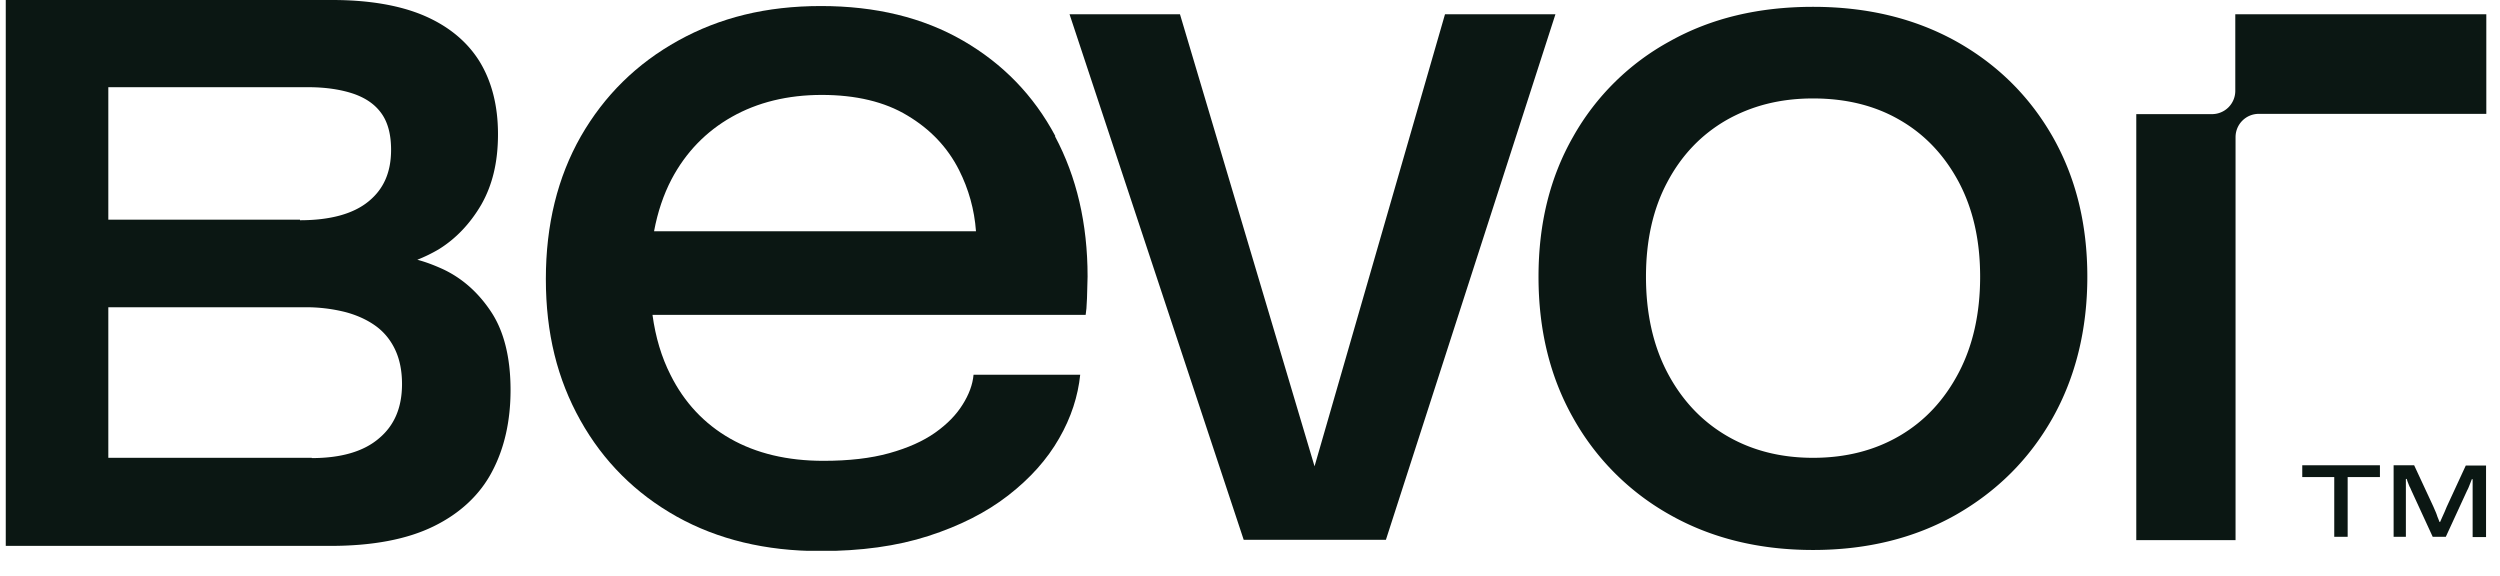 <svg xmlns="http://www.w3.org/2000/svg" xmlns:v="https://vecta.io/nano" width="217" height="50" viewBox="0 0 216 50"><style><![CDATA[.B{fill:rgb(4.314%,9.02%,7.451%)}]]></style><defs><clipPath id="A"><path d="M0 0h44v47.809H0zm0 0"></path></clipPath><clipPath id="B"><path d="M46 0h48v47.809H46zm0 0"></path></clipPath><clipPath id="C"><path d="M133 0h48v47.809h-48zm0 0"></path></clipPath><clipPath id="D"><path d="M184 1h31.313v46H184zm0 0"></path></clipPath><clipPath id="E"><path d="M207 40h8.313v7H207zm0 0"></path></clipPath></defs><g clip-path="url(#A)" class="B"><path d="M0 47.383V0h28.34c3.156 0 5.816.453 7.906 1.332 2.137.906 3.773 2.238 4.863 3.977 1.07 1.738 1.617 3.859 1.617 6.336s-.5 4.449-1.449 6.117c-.973 1.668-2.23 2.977-3.703 3.883a13.44 13.44 0 0 1-1.852.902c.734.191 1.473.477 2.207.809 1.688.789 3.086 2.027 4.203 3.715s1.684 3.977 1.684 6.785c0 2.645-.52 5.027-1.59 7.051-1.066 2.047-2.801 3.664-5.102 4.785-2.281 1.117-5.27 1.691-8.926 1.691zm26.563-7.621c2.539 0 4.508-.57 5.836-1.715 1.332-1.117 1.996-2.664 1.996-4.715 0-1.187-.215-2.187-.617-3.023s-.973-1.523-1.711-2.047-1.637-.93-2.656-1.191a13.99 13.99 0 0 0-3.395-.402H8.902v13.07h17.66zm-1.023-20.645c2.613 0 4.629-.547 5.957-1.641 1.309-1.07 1.949-2.523 1.949-4.477 0-1.285-.262-2.332-.809-3.117s-1.328-1.336-2.371-1.715c-1.094-.383-2.445-.598-4.012-.598H8.902v11.5h16.637zm0 0"></path></g><g clip-path="url(#B)" class="B"><path d="M91.102 11.809c-1.875-3.523-4.559-6.285-8.023-8.285s-7.574-3-12.32-3-8.781 1-12.391 3-6.41 4.762-8.449 8.309c-2.02 3.551-3.039 7.668-3.039 12.383s.996 8.691 2.992 12.262 4.793 6.355 8.355 8.355c3.582 2 7.738 3 12.461 3 3.535 0 6.668-.426 9.398-1.309s5.031-2.047 6.93-3.523 3.371-3.117 4.418-4.953c1.043-1.809 1.637-3.664 1.828-5.523h-9.258c-.074.859-.406 1.738-.949 2.594-.547.883-1.332 1.691-2.375 2.43s-2.375 1.336-3.988 1.785S73.18 40 70.973 40c-3.133 0-5.84-.645-8.094-1.93s-3.988-3.141-5.176-5.523c-.785-1.547-1.305-3.285-1.566-5.215h37.598c.047-.262.094-.738.117-1.449L93.902 24c0-4.594-.949-8.645-2.828-12.168m-34.797 8.215c.309-1.641.809-3.141 1.52-4.5 1.234-2.332 2.992-4.141 5.223-5.402s4.844-1.906 7.809-1.906 5.461.594 7.43 1.785c1.996 1.191 3.488 2.762 4.488 4.738.828 1.645 1.328 3.406 1.469 5.309H56.277zm0 0"></path></g><path d="M134.512 1.238l-14.715 45.617h-12.344L92.336 1.238h9.586l11.68 39.238 11.324-39.238zm0 0" class="B"></path><g clip-path="url(#C)" class="B"><path d="M156.871 47.738c-4.676 0-8.828-1.023-12.41-3.047a21.81 21.81 0 0 1-8.406-8.406c-2.016-3.57-3.012-7.641-3.012-12.262s.996-8.641 3.012-12.168a21.35 21.35 0 0 1 8.406-8.285c3.582-2 7.711-2.977 12.41-2.977s8.809 1 12.391 2.977c3.586 2 6.387 4.762 8.402 8.285 2.02 3.551 3.016 7.598 3.016 12.168s-1.02 8.715-3.016 12.262c-2.016 3.57-4.816 6.359-8.402 8.406-3.582 2.023-7.711 3.047-12.391 3.047zm0-8c2.852 0 5.367-.645 7.551-1.93s3.867-3.117 5.102-5.477 1.852-5.141 1.852-8.309-.617-5.879-1.852-8.215c-1.234-2.309-2.918-4.117-5.102-5.379-2.16-1.262-4.676-1.883-7.551-1.883s-5.34.645-7.523 1.883c-2.184 1.262-3.891 3.047-5.125 5.379-1.234 2.309-1.852 5.047-1.852 8.215s.617 5.953 1.852 8.309 2.941 4.191 5.125 5.477 4.699 1.93 7.523 1.93zm0 0"></path></g><g clip-path="url(#D)" class="B"><path d="M193.523 1.238v6.645a2.02 2.02 0 0 1-2.02 2.023h-6.574v36.977h8.617V11.906c0-1.121.902-2.023 2.016-2.023h19.75V1.238zm0 0"></path></g><path d="M202.113 46.594v-5.187h-2.777v-1.023h6.742v1.023h-2.801v5.188zm0 0" class="B"></path><g clip-path="url(#E)" class="B"><path d="M207.266 46.594v-6.211h1.781l1.66 3.57.164.379a3.96 3.96 0 0 1 .191.5l.191.477h.047l.188-.426.215-.477.168-.406 1.66-3.594h1.758v6.211h-1.164v-3.902-.359-.402-.359h-.07l-.121.313-.141.355c-.047.121-.094.215-.145.309l-1.852 4.023h-1.137l-1.852-4.023s-.094-.238-.168-.355l-.141-.359c-.047-.117-.07-.211-.094-.285h-.074v.313.402.406 3.902h-1.113zm0 0"></path></g></svg>